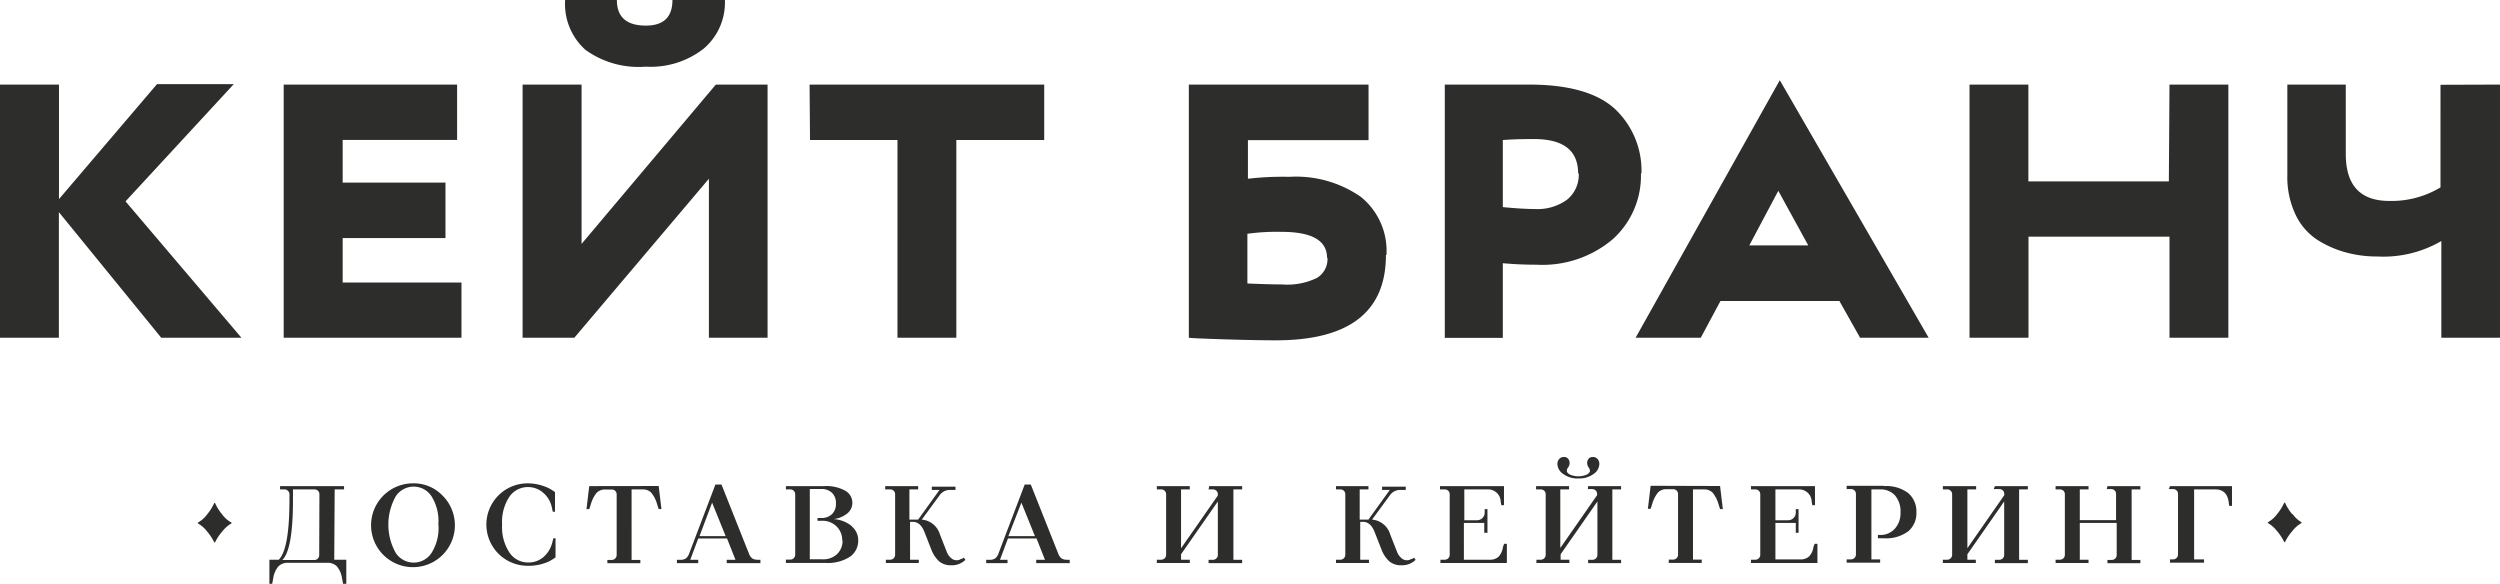 <?xml version="1.0" encoding="UTF-8"?> <svg xmlns="http://www.w3.org/2000/svg" id="logo" viewBox="0 0 234.41 54.75"> <defs> <style>.cls-1{fill:#2d2d2b;}</style> </defs> <title>Kate Brunch logotype, text</title> <path id="text" class="cls-1" d="M46.24,73.33v.07a3,3,0,0,0-.89.79,4.45,4.45,0,0,0-.66,1h-.07a4.48,4.48,0,0,0-.65-1,3,3,0,0,0-.89-.79v-.07a2.69,2.69,0,0,0,.88-.78,4.55,4.55,0,0,0,.66-1.06h.07a4.52,4.52,0,0,0,.66,1.06A2.67,2.67,0,0,0,46.24,73.33Zm9.63,3.48H57v2.26H56.7l-.1-.52a2.23,2.23,0,0,0-.48-1.11,1.21,1.21,0,0,0-.91-.34H51.54a1.21,1.21,0,0,0-.91.34,2.22,2.22,0,0,0-.48,1.11l-.1.52h-.26V76.81h.88q1-1,1-5.62v-.42a.48.48,0,0,0-.55-.55h-.33v-.31h6v.31h-.88Zm-1.39-6.13a.46.46,0,0,0-.13-.33.45.45,0,0,0-.33-.13H52v1q0,4.64-1,5.62h3a.45.45,0,0,0,.33-.14.45.45,0,0,0,.13-.33ZM66,70.77a3.93,3.93,0,1,1-2.75-1.12A3.74,3.74,0,0,1,66,70.77Zm-.37,2.75A4.35,4.35,0,0,0,65,70.88a2,2,0,0,0-3.37,0,5.42,5.42,0,0,0,0,5.28,2,2,0,0,0,3.37,0A4.37,4.37,0,0,0,65.64,73.52ZM74,69.65a3.86,3.86,0,1,0,0,7.73A4.54,4.54,0,0,0,75.94,77a4,4,0,0,0,.68-.41V74.8h-.2l-.11.41a2.64,2.64,0,0,1-.81,1.34,2.13,2.13,0,0,1-1.46.52,2.09,2.09,0,0,1-1.73-.91,4.32,4.32,0,0,1-.7-2.64,4.27,4.27,0,0,1,.7-2.64A2.1,2.1,0,0,1,74,70a2.14,2.14,0,0,1,1.47.54,2.43,2.43,0,0,1,.79,1.31l.1.46h.21V70.47a4.41,4.41,0,0,0-.68-.41A4.63,4.63,0,0,0,74,69.65Zm5.78.26-.26,2.16h.26l.15-.46a2.9,2.9,0,0,1,.56-1.09,1.1,1.1,0,0,1,.83-.29h.57a.45.45,0,0,1,.33.13.46.46,0,0,1,.13.33v5.67a.45.45,0,0,1-.13.33.45.45,0,0,1-.33.14h-.41v.31h3.09v-.31h-.82V70.22h1a1.11,1.11,0,0,1,.83.29,2.9,2.9,0,0,1,.56,1.09l.15.46h.26l-.26-2.16Zm15.79,6.91h.26v.31H92.67v-.31h.82l-.79-2H90l-.75,2H90v.31H88v-.31h.31a.88.88,0,0,0,.54-.14,1,1,0,0,0,.3-.45l2.46-6.47h.57l2.56,6.44a1.08,1.08,0,0,0,.31.48A.87.87,0,0,0,95.56,76.81Zm-3-2.22-1.27-3.14L90.12,74.6Zm11.83-.91A1.68,1.68,0,0,1,105,75a1.82,1.82,0,0,1-.77,1.53,3.83,3.83,0,0,1-2.32.58H98.22v-.31h.41a.46.46,0,0,0,.46-.46V70.68a.46.46,0,0,0-.13-.33.45.45,0,0,0-.33-.13h-.41v-.31h3.58a3.68,3.68,0,0,1,2,.44,1.29,1.29,0,0,1,.65,1.11,1.26,1.26,0,0,1-.46,1,2.47,2.47,0,0,1-1.3.54V73A3,3,0,0,1,104.43,73.69Zm-.9,1.32a1.79,1.79,0,0,0-.54-1.33,1.89,1.89,0,0,0-1.37-.52h-.41V72.9h.36a1.4,1.4,0,0,0,1-.36,1.31,1.31,0,0,0,.37-1,1.3,1.3,0,0,0-.37-1,1.4,1.4,0,0,0-1-.36h-1.08v6.59h1.13A1.9,1.9,0,0,0,103,76.3,1.71,1.71,0,0,0,103.53,75Zm11.13,1.73a.66.66,0,0,1-.42.12.77.77,0,0,1-.52-.22,1.42,1.42,0,0,1-.38-.55l-.65-1.65a1.94,1.94,0,0,0-1.7-1.39v0l1.7-2.32a1.16,1.16,0,0,1,1-.46h.46v-.31h-2.22v.31h.72l-2,2.78h-.82V70.22h.82v-.31h-3.09v.31H108a.45.45,0,0,1,.33.13.46.46,0,0,1,.13.33v5.67a.46.46,0,0,1-.46.46h-.41v.31h3.09v-.31h-.82V73.26h.26c.47,0,.83.31,1.08.93l.64,1.63a2.93,2.93,0,0,0,.73,1.13,1.66,1.66,0,0,0,1.16.38,1.75,1.75,0,0,0,1-.26,1.45,1.45,0,0,0,.32-.25l-.15-.21A.48.48,0,0,1,114.66,76.74Zm9.94.08h.26v.31h-3.14v-.31h.82l-.79-2h-2.68l-.75,2H119v.31h-2v-.31h.31a.88.88,0,0,0,.54-.14,1,1,0,0,0,.3-.45l2.46-6.47h.57l2.56,6.44a1.07,1.07,0,0,0,.31.48A.87.87,0,0,0,124.6,76.81Zm-3-2.22-1.27-3.14-1.22,3.14Zm16.28-4.38h.41a.45.45,0,0,1,.33.13.46.46,0,0,1,.13.33v.11l-3.45,4.95V70.22h.82v-.31h-3.09v.31h.41a.45.45,0,0,1,.33.13.46.46,0,0,1,.13.33v5.67a.46.46,0,0,1-.46.46h-.41v.31h3.09v-.31h-.82V76.3l3.45-4.95v5a.45.45,0,0,1-.13.33.46.46,0,0,1-.33.14h-.41v.31H141v-.31h-.82V70.22H141v-.31h-3.09Zm19,6.52a.66.66,0,0,1-.42.12.77.77,0,0,1-.52-.22,1.42,1.42,0,0,1-.38-.55l-.65-1.65a1.94,1.94,0,0,0-1.7-1.39v0l1.7-2.32a1.16,1.16,0,0,1,1-.46h.46v-.31h-2.22v.31h.72l-2,2.78h-.82V70.22h.82v-.31H149.8v.31h.41a.45.45,0,0,1,.33.13.46.46,0,0,1,.13.33v5.67a.46.46,0,0,1-.46.46h-.41v.31h3.09v-.31h-.82V73.26h.26c.47,0,.83.31,1.08.93l.64,1.63a2.93,2.93,0,0,0,.73,1.13,1.66,1.66,0,0,0,1.16.38,1.75,1.75,0,0,0,1-.26,1.45,1.45,0,0,0,.32-.25l-.15-.21A.48.48,0,0,1,156.92,76.74Zm8.6-1.11a1.62,1.62,0,0,1-.4.89,1.15,1.15,0,0,1-.84.29h-2.42V73.36h1.91v.93H164V72.07h-.26v.31a.69.69,0,0,1-.21.52.71.71,0,0,1-.51.21h-1.19V70.22H164a1.17,1.17,0,0,1,1.24,1.13l.06.35h.25V69.91h-6v.31H160a.45.45,0,0,1,.33.13.46.46,0,0,1,.13.33v5.67a.46.46,0,0,1-.46.46h-.41v.31h6.23v-1.8h-.26Zm7.08-6.44a2.23,2.23,0,0,0,1.42-.42,1.16,1.16,0,0,0,.54-.92.68.68,0,0,0-.17-.49.58.58,0,0,0-.45-.18.47.47,0,0,0-.38.16.59.59,0,0,0-.14.41.68.68,0,0,0,.13.4.57.57,0,0,1,.13.32c0,.12-.09.24-.28.35a2,2,0,0,1-1.61,0c-.19-.11-.28-.22-.28-.35a.56.56,0,0,1,.13-.32.68.68,0,0,0,.13-.4.59.59,0,0,0-.14-.41.48.48,0,0,0-.38-.16.58.58,0,0,0-.45.18.68.68,0,0,0-.17.49,1.17,1.17,0,0,0,.54.92A2.24,2.24,0,0,0,172.6,69.19Zm.88,1h.41a.45.45,0,0,1,.33.13.45.45,0,0,1,.13.33v.11l-3.45,4.95V70.22h.82v-.31h-3.09v.31H169a.45.45,0,0,1,.33.13.46.46,0,0,1,.13.33v5.67a.46.46,0,0,1-.46.46h-.41v.31h3.09v-.31h-.82V76.3l3.45-4.95v5a.45.45,0,0,1-.13.33.46.46,0,0,1-.33.14h-.41v.31h3.09v-.31h-.82V70.22h.82v-.31h-3.09Zm5.89-.31-.26,2.16h.26l.15-.46a2.9,2.9,0,0,1,.56-1.09,1.1,1.1,0,0,1,.83-.29h.57a.45.45,0,0,1,.33.13.46.46,0,0,1,.13.33v5.67a.45.45,0,0,1-.13.33.46.46,0,0,1-.33.14h-.41v.31h3.09v-.31h-.82V70.22h1a1.11,1.11,0,0,1,.83.29,2.9,2.9,0,0,1,.56,1.09l.15.46h.26l-.26-2.16Zm15.27,5.72a1.62,1.62,0,0,1-.4.89,1.15,1.15,0,0,1-.84.29H191V73.36h1.91v.93h.26V72.07h-.26v.31a.69.69,0,0,1-.21.52.71.71,0,0,1-.51.21H191V70.22h2.16a1.17,1.17,0,0,1,1.24,1.13l.06.35h.25V69.91h-6v.31h.41a.45.45,0,0,1,.33.13.46.46,0,0,1,.13.33v5.67a.46.46,0,0,1-.46.46h-.41v.31h6.23v-1.8h-.26Zm6.56-5.72h-3.45v.31h.41a.45.45,0,0,1,.33.13.46.46,0,0,1,.13.33v5.67a.46.46,0,0,1-.46.46h-.41v.31h3.14v-.31H200V70.22h.82a1.79,1.79,0,0,1,1.39.56,2.28,2.28,0,0,1,.52,1.59,2.17,2.17,0,0,1-.54,1.54,1.79,1.79,0,0,1-1.37.58h-.21v.31h.57a3.46,3.46,0,0,0,2.27-.65,2.21,2.21,0,0,0,.77-1.78,2.27,2.27,0,0,0-.77-1.81A3.39,3.39,0,0,0,201.2,69.91Zm10.34.31H212a.45.45,0,0,1,.33.13.46.46,0,0,1,.13.33v.11L209,75.73V70.22h.82v-.31H206.7v.31h.41a.45.45,0,0,1,.33.13.46.46,0,0,1,.13.33v5.67a.46.46,0,0,1-.46.46h-.41v.31h3.09v-.31H209V76.3l3.45-4.95v5a.45.45,0,0,1-.13.33.46.46,0,0,1-.33.14h-.41v.31h3.09v-.31h-.82V70.22h.82v-.31h-3.09Zm10.6,0h.41a.45.45,0,0,1,.33.13.45.45,0,0,1,.13.33V73.1h-3.4V70.22h.82v-.31h-3.09v.31h.41a.45.45,0,0,1,.33.13.46.46,0,0,1,.13.33v5.67a.46.46,0,0,1-.46.46h-.41v.31h3.09v-.31h-.82V73.36H223v3a.45.45,0,0,1-.13.33.46.46,0,0,1-.33.14h-.41v.31h3.09v-.31h-.82V70.22h.82v-.31h-3.09Zm5.81,0h.41a.45.45,0,0,1,.33.13.46.46,0,0,1,.13.33v5.67a.46.46,0,0,1-.46.46H228v.31h3.19v-.31h-.93V70.22h2q1.07,0,1.24,1.18l.05.36h.26V69.91H228Zm11.56,2.33a4.52,4.52,0,0,1-.66-1.06h-.07a4.56,4.56,0,0,1-.66,1.06,2.69,2.69,0,0,1-.88.78v.07a3,3,0,0,1,.89.79,4.48,4.48,0,0,1,.65,1h.07a4.44,4.44,0,0,1,.66-1,3,3,0,0,1,.89-.79v-.07A2.67,2.67,0,0,1,239.51,72.55Z" transform="translate(-24.53 -24.33)"></path> <path id="text-2" data-name="text" class="cls-1" d="M36.3,43.21,47.17,56H39.65l-9.6-11.78V56H24.53V32.26h5.53V43l9.19-10.78h7.2Zm20.36,3.44h9.64V41.45H56.66v-4H67.39V32.26H51.13V56H67.8V50.82H56.66Zm22.4.55V32.26H73.53V56h4.85L91,41.09V56H96.5V32.26H91.65Zm6-16.62A8.07,8.07,0,0,0,90.5,28.9a5.67,5.67,0,0,0,2-4.57H87.58q0,2.4-2.49,2.4-2.72,0-2.72-2.4H77.52A5.76,5.76,0,0,0,79.42,29,8.5,8.5,0,0,0,85.09,30.58Zm15.42,6.88h8.2V56h5.52V37.46h8.24V32.26h-22Zm54,10.78q0,8-10.32,8-1.86,0-4.76-.09T136,56V32.26h16.85v5.21H141.54v3.62a28.19,28.19,0,0,1,3.89-.18,10.63,10.63,0,0,1,6.7,1.88A6.51,6.51,0,0,1,154.53,48.24Zm-5.52.27q0-2.44-4.26-2.44a20,20,0,0,0-3.21.18v4.66q2.08.09,3.26.09a6.35,6.35,0,0,0,3.26-.61A2.07,2.07,0,0,0,149,48.51Zm29.43-7.92a8,8,0,0,1-2.63,6.16,10.2,10.2,0,0,1-7.15,2.4q-1.63,0-3.17-.14v7H160V32.26l3.76,0,4.12,0q5.61,0,8.1,2.31A7.94,7.94,0,0,1,178.44,40.59Zm-5.89,0q0-3.22-4.12-3.22c-.76,0-1.74,0-2.94.09v6.29q1.9.18,3,.18a4.72,4.72,0,0,0,3-.86A3,3,0,0,0,172.56,40.59Zm18.91-8.74L205.37,56h-6.43L197,52.55H185.85L184,56h-6.11Zm2.67,15.49-2.81-5.12-2.72,5.12Zm33.81-6H214.72V32.26H209.2V56h5.53V46.52h13.22V56h5.52V32.26h-5.52Zm25.47-9.06V41.9a8.87,8.87,0,0,1-4.8,1.27q-4.08,0-4.08-4.39V32.26H239v8.51a8.21,8.21,0,0,0,.74,3.62,5.75,5.75,0,0,0,2,2.38A9.63,9.63,0,0,0,244.5,48a11,11,0,0,0,2.94.38,10.81,10.81,0,0,0,6-1.45V56h5.52V32.26Z" transform="translate(-24.53 -24.33)"></path> </svg> 